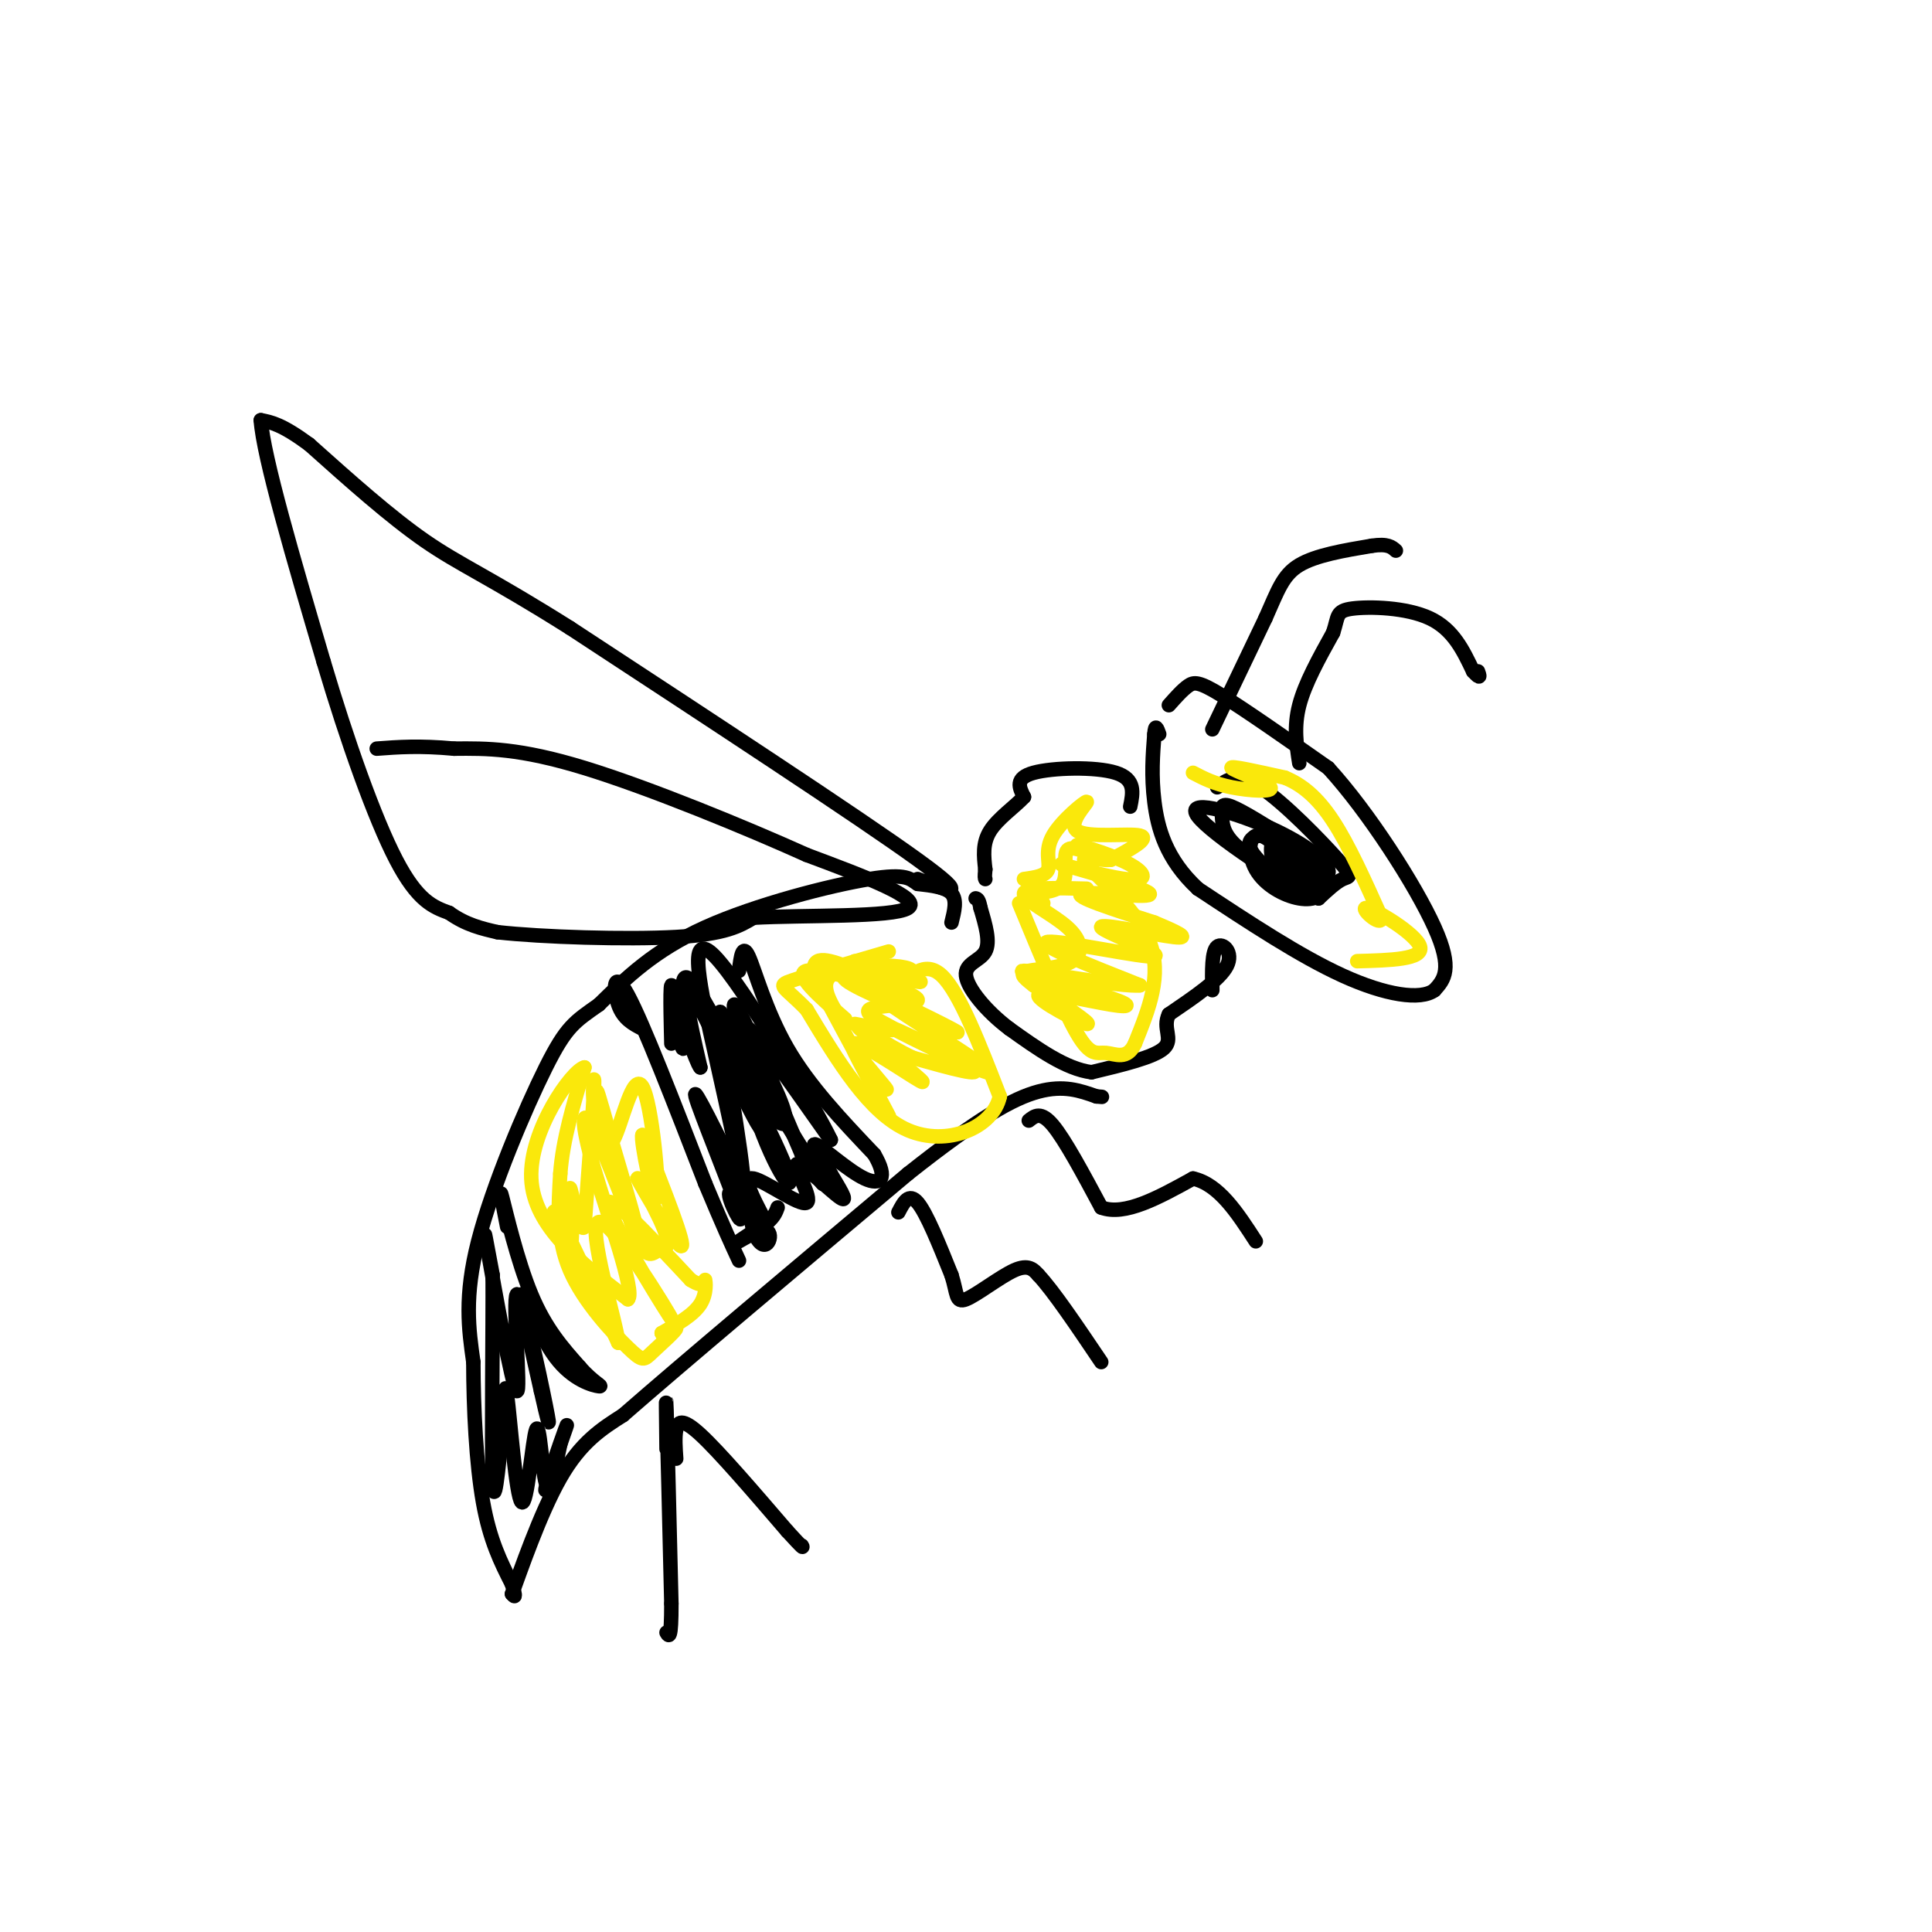 <svg viewBox='0 0 400 400' version='1.1' xmlns='http://www.w3.org/2000/svg' xmlns:xlink='http://www.w3.org/1999/xlink'><g fill='none' stroke='rgb(0,0,0)' stroke-width='3' stroke-linecap='round' stroke-linejoin='round'><path d='M242,146c1.400,-1.578 2.800,-3.156 4,-4c1.200,-0.844 2.200,-0.956 7,2c4.800,2.956 13.400,8.978 22,15'/><path d='M275,159c8.311,9.089 18.089,24.311 22,33c3.911,8.689 1.956,10.844 0,13'/><path d='M297,205c-2.889,2.156 -10.111,1.044 -19,-3c-8.889,-4.044 -19.444,-11.022 -30,-18'/><path d='M248,184c-6.667,-6.178 -8.333,-12.622 -9,-18c-0.667,-5.378 -0.333,-9.689 0,-14'/><path d='M239,152c0.167,-2.333 0.583,-1.167 1,0'/><path d='M252,163c2.054,-1.601 4.107,-3.202 9,0c4.893,3.202 12.625,11.208 16,15c3.375,3.792 2.393,3.369 1,4c-1.393,0.631 -3.196,2.315 -5,4'/><path d='M273,186c-7.054,-3.219 -22.190,-13.265 -25,-17c-2.810,-3.735 6.705,-1.159 14,2c7.295,3.159 12.370,6.903 13,9c0.630,2.097 -3.185,2.549 -7,3'/><path d='M268,183c-3.234,-0.907 -7.819,-4.673 -9,-7c-1.181,-2.327 1.043,-3.213 3,-3c1.957,0.213 3.647,1.526 6,4c2.353,2.474 5.368,6.108 3,6c-2.368,-0.108 -10.119,-3.957 -14,-7c-3.881,-3.043 -3.891,-5.281 -4,-7c-0.109,-1.719 -0.317,-2.920 2,-2c2.317,0.920 7.158,3.960 12,7'/><path d='M267,174c3.605,2.882 6.617,6.586 7,9c0.383,2.414 -1.864,3.536 -5,3c-3.136,-0.536 -7.160,-2.731 -9,-6c-1.840,-3.269 -1.495,-7.611 1,-7c2.495,0.611 7.142,6.175 8,8c0.858,1.825 -2.071,-0.087 -5,-2'/><path d='M264,179c-1.044,-1.644 -1.156,-4.756 0,-5c1.156,-0.244 3.578,2.378 6,5'/><path d='M269,158c-0.583,-3.750 -1.167,-7.500 0,-12c1.167,-4.500 4.083,-9.750 7,-15'/><path d='M276,131c1.143,-3.440 0.500,-4.542 4,-5c3.500,-0.458 11.143,-0.274 16,2c4.857,2.274 6.929,6.637 9,11'/><path d='M305,139c1.667,1.833 1.333,0.917 1,0'/><path d='M234,167c0.578,-2.844 1.156,-5.689 -3,-7c-4.156,-1.311 -13.044,-1.089 -17,0c-3.956,1.089 -2.978,3.044 -2,5'/><path d='M212,165c-1.822,1.978 -5.378,4.422 -7,7c-1.622,2.578 -1.311,5.289 -1,8'/><path d='M204,180c-0.167,1.667 -0.083,1.833 0,2'/><path d='M251,205c-0.067,-4.022 -0.133,-8.044 1,-9c1.133,-0.956 3.467,1.156 2,4c-1.467,2.844 -6.733,6.422 -12,10'/><path d='M242,210c-1.422,2.889 1.022,5.111 -1,7c-2.022,1.889 -8.511,3.444 -15,5'/><path d='M226,222c-5.333,-0.667 -11.167,-4.833 -17,-9'/><path d='M209,213c-4.917,-3.690 -8.708,-8.417 -9,-11c-0.292,-2.583 2.917,-3.024 4,-5c1.083,-1.976 0.042,-5.488 -1,-9'/><path d='M203,188c-0.333,-1.833 -0.667,-1.917 -1,-2'/><path d='M197,191c0.583,-2.333 1.167,-4.667 0,-6c-1.167,-1.333 -4.083,-1.667 -7,-2'/><path d='M190,183c-1.583,-0.940 -2.042,-2.292 -10,-1c-7.958,1.292 -23.417,5.226 -34,10c-10.583,4.774 -16.292,10.387 -22,16'/><path d='M124,208c-5.071,3.571 -6.750,4.500 -11,13c-4.250,8.500 -11.071,24.571 -14,36c-2.929,11.429 -1.964,18.214 -1,25'/><path d='M98,282c0.022,9.578 0.578,21.022 2,29c1.422,7.978 3.711,12.489 6,17'/><path d='M106,328c1.000,3.167 0.500,2.583 0,2'/><path d='M106,330c1.644,-4.444 5.756,-16.556 10,-24c4.244,-7.444 8.622,-10.222 13,-13'/><path d='M129,293c12.000,-10.500 35.500,-30.250 59,-50'/><path d='M188,243c14.644,-11.600 21.756,-15.600 27,-17c5.244,-1.400 8.622,-0.200 12,1'/><path d='M227,227c2.000,0.167 1.000,0.083 0,0'/><path d='M190,182c6.000,2.333 12.000,4.667 0,-4c-12.000,-8.667 -42.000,-28.333 -72,-48'/><path d='M118,130c-16.800,-10.578 -22.800,-13.022 -30,-18c-7.200,-4.978 -15.600,-12.489 -24,-20'/><path d='M64,92c-5.667,-4.167 -7.833,-4.583 -10,-5'/><path d='M54,87c0.500,7.500 6.750,28.750 13,50'/><path d='M67,137c4.867,16.400 10.533,32.400 15,41c4.467,8.600 7.733,9.800 11,11'/><path d='M93,189c3.500,2.500 6.750,3.250 10,4'/><path d='M103,193c9.067,1.022 26.733,1.578 37,1c10.267,-0.578 13.133,-2.289 16,-4'/><path d='M156,190c10.533,-0.578 28.867,-0.022 32,-2c3.133,-1.978 -8.933,-6.489 -21,-11'/><path d='M167,177c-12.289,-5.533 -32.511,-13.867 -46,-18c-13.489,-4.133 -20.244,-4.067 -27,-4'/><path d='M94,155c-7.167,-0.667 -11.583,-0.333 -16,0'/><path d='M105,254c-0.867,-4.422 -1.733,-8.844 -1,-6c0.733,2.844 3.067,12.956 6,20c2.933,7.044 6.467,11.022 10,15'/><path d='M120,283c2.874,3.319 5.059,4.116 4,4c-1.059,-0.116 -5.362,-1.147 -9,-6c-3.638,-4.853 -6.611,-13.530 -7,-13c-0.389,0.530 1.805,10.265 4,20'/><path d='M112,288c1.236,5.622 2.326,9.678 1,3c-1.326,-6.678 -5.067,-24.089 -6,-23c-0.933,1.089 0.941,20.678 0,20c-0.941,-0.678 -4.697,-21.622 -6,-29c-1.303,-7.378 -0.151,-1.189 1,5'/><path d='M102,264c0.067,10.556 -0.267,34.444 0,42c0.267,7.556 1.133,-1.222 2,-10'/><path d='M104,296c0.397,-4.765 0.388,-11.677 1,-7c0.612,4.677 1.844,20.944 3,22c1.156,1.056 2.234,-13.100 3,-15c0.766,-1.900 1.219,8.457 2,11c0.781,2.543 1.891,-2.729 3,-8'/><path d='M116,299c0.964,-2.690 1.875,-5.417 1,-3c-0.875,2.417 -3.536,9.976 -4,12c-0.464,2.024 1.268,-1.488 3,-5'/><path d='M133,213c-1.978,-1.022 -3.956,-2.044 -5,-5c-1.044,-2.956 -1.156,-7.844 2,-2c3.156,5.844 9.578,22.422 16,39'/><path d='M146,245c3.833,9.167 5.417,12.583 7,16'/><path d='M153,201c0.356,-2.889 0.711,-5.778 2,-3c1.289,2.778 3.511,11.222 8,19c4.489,7.778 11.244,14.889 18,22'/><path d='M181,239c2.964,5.024 1.375,6.583 -2,5c-3.375,-1.583 -8.536,-6.310 -10,-7c-1.464,-0.690 0.768,2.655 3,6'/><path d='M172,243c1.544,2.644 3.906,6.253 2,5c-1.906,-1.253 -8.078,-7.367 -9,-7c-0.922,0.367 3.406,7.214 2,8c-1.406,0.786 -8.544,-4.490 -11,-5c-2.456,-0.510 -0.228,3.745 2,8'/><path d='M158,252c-1.573,-0.581 -6.504,-6.032 -7,-5c-0.496,1.032 3.443,8.547 2,4c-1.443,-4.547 -8.270,-21.156 -9,-24c-0.730,-2.844 4.635,8.078 10,19'/><path d='M154,246c0.012,-6.495 -4.958,-32.233 -5,-36c-0.042,-3.767 4.842,14.435 9,25c4.158,10.565 7.589,13.492 4,5c-3.589,-8.492 -14.197,-28.402 -13,-28c1.197,0.402 14.199,21.115 19,29c4.801,7.885 1.400,2.943 -2,-2'/><path d='M166,239c-4.070,-9.381 -13.246,-31.834 -14,-31c-0.754,0.834 6.912,24.955 6,26c-0.912,1.045 -10.404,-20.987 -14,-27c-3.596,-6.013 -1.298,3.994 1,14'/><path d='M145,221c-0.925,-0.939 -3.737,-10.288 -5,-11c-1.263,-0.712 -0.978,7.211 -1,6c-0.022,-1.211 -0.352,-11.557 0,-12c0.352,-0.443 1.386,9.016 2,12c0.614,2.984 0.807,-0.508 1,-4'/><path d='M142,212c-0.343,-3.993 -1.700,-11.976 1,-9c2.700,2.976 9.456,16.911 14,24c4.544,7.089 6.877,7.332 5,2c-1.877,-5.332 -7.965,-16.238 -7,-16c0.965,0.238 8.982,11.619 17,23'/><path d='M172,236c-2.702,-5.786 -17.958,-31.750 -24,-38c-6.042,-6.250 -2.869,7.214 0,20c2.869,12.786 5.435,24.893 8,37'/><path d='M156,255c2.345,5.560 4.208,0.958 3,0c-1.208,-0.958 -5.488,1.726 -6,2c-0.512,0.274 2.744,-1.863 6,-4'/><path d='M159,253c1.333,-1.167 1.667,-2.083 2,-3'/><path d='M213,232c1.250,-1.000 2.500,-2.000 5,1c2.500,3.000 6.250,10.000 10,17'/><path d='M228,250c4.833,1.833 11.917,-2.083 19,-6'/><path d='M247,244c5.333,1.167 9.167,7.083 13,13'/><path d='M186,251c1.083,-2.083 2.167,-4.167 4,-2c1.833,2.167 4.417,8.583 7,15'/><path d='M197,264c1.226,3.821 0.792,5.875 3,5c2.208,-0.875 7.060,-4.679 10,-6c2.940,-1.321 3.970,-0.161 5,1'/><path d='M215,264c3.000,3.167 8.000,10.583 13,18'/><path d='M140,302c-0.156,-2.200 -0.311,-4.400 0,-6c0.311,-1.600 1.089,-2.600 5,1c3.911,3.600 10.956,11.800 18,20'/><path d='M163,317c3.500,3.833 3.250,3.417 3,3'/><path d='M138,300c-0.083,-6.667 -0.167,-13.333 0,-8c0.167,5.333 0.583,22.667 1,40'/><path d='M139,332c0.000,7.667 -0.500,6.833 -1,6'/></g>
<g fill='none' stroke='rgb(250,232,11)' stroke-width='3' stroke-linecap='round' stroke-linejoin='round'><path d='M247,160c2.173,1.137 4.345,2.274 8,3c3.655,0.726 8.792,1.042 8,0c-0.792,-1.042 -7.512,-3.440 -8,-4c-0.488,-0.560 5.256,0.720 11,2'/><path d='M266,161c3.489,1.422 6.711,3.978 10,9c3.289,5.022 6.644,12.511 10,20'/><path d='M286,190c0.060,2.202 -4.792,-2.292 -3,-2c1.792,0.292 10.226,5.369 11,8c0.774,2.631 -6.113,2.815 -13,3'/><path d='M216,187c-1.539,-0.842 -3.078,-1.684 -2,-2c1.078,-0.316 4.774,-0.105 6,-2c1.226,-1.895 -0.016,-5.895 1,-7c1.016,-1.105 4.290,0.684 5,1c0.710,0.316 -1.145,-0.842 -3,-2'/><path d='M223,175c1.779,0.338 7.726,2.184 11,4c3.274,1.816 3.874,3.603 -1,3c-4.874,-0.603 -15.224,-3.595 -13,-3c2.224,0.595 17.022,4.775 18,6c0.978,1.225 -11.863,-0.507 -14,0c-2.137,0.507 6.432,3.254 15,6'/><path d='M239,191c4.426,1.847 7.990,3.465 4,3c-3.990,-0.465 -15.533,-3.011 -15,-2c0.533,1.011 13.144,5.580 11,6c-2.144,0.420 -19.041,-3.309 -22,-3c-2.959,0.309 8.021,4.654 19,9'/><path d='M236,204c-3.356,0.459 -21.246,-2.892 -24,-3c-2.754,-0.108 9.627,3.029 16,5c6.373,1.971 6.739,2.776 2,2c-4.739,-0.776 -14.584,-3.132 -15,-2c-0.416,1.132 8.595,5.752 10,6c1.405,0.248 -4.798,-3.876 -11,-8'/><path d='M214,204c-2.441,-1.880 -3.044,-2.581 -1,-3c2.044,-0.419 6.733,-0.556 9,-2c2.267,-1.444 2.110,-4.197 -1,-7c-3.110,-2.803 -9.174,-5.658 -9,-7c0.174,-1.342 6.587,-1.171 13,-1'/><path d='M177,212c4.354,0.855 8.708,1.710 8,1c-0.708,-0.710 -6.478,-2.984 -5,-4c1.478,-1.016 10.206,-0.774 10,-2c-0.206,-1.226 -9.344,-3.922 -12,-5c-2.656,-1.078 1.172,-0.539 5,0'/><path d='M183,202c3.436,0.545 9.526,1.909 7,1c-2.526,-0.909 -13.667,-4.089 -13,-4c0.667,0.089 13.141,3.447 13,4c-0.141,0.553 -12.897,-1.699 -15,-1c-2.103,0.699 6.449,4.350 15,8'/><path d='M190,210c5.221,2.574 10.775,5.009 7,3c-3.775,-2.009 -16.879,-8.461 -14,-6c2.879,2.461 21.741,13.835 22,15c0.259,1.165 -18.084,-7.879 -20,-9c-1.916,-1.121 12.595,5.680 16,8c3.405,2.320 -4.298,0.160 -12,-2'/><path d='M189,219c-5.393,-2.509 -12.876,-7.780 -11,-6c1.876,1.780 13.111,10.611 13,11c-0.111,0.389 -11.568,-7.665 -14,-8c-2.432,-0.335 4.162,7.047 6,9c1.838,1.953 -1.081,-1.524 -4,-5'/><path d='M179,220c-1.667,-2.333 -3.833,-5.667 -2,-2c1.833,3.667 7.667,14.333 7,13c-0.667,-1.333 -7.833,-14.667 -15,-28'/><path d='M169,203c-1.727,-5.333 1.455,-4.667 6,-3c4.545,1.667 10.455,4.333 8,4c-2.455,-0.333 -13.273,-3.667 -16,-3c-2.727,0.667 2.636,5.333 8,10'/><path d='M132,257c3.530,1.488 7.060,2.976 6,-1c-1.060,-3.976 -6.708,-13.417 -6,-12c0.708,1.417 7.774,13.690 9,14c1.226,0.310 -3.387,-11.345 -8,-23'/><path d='M133,235c-0.459,0.978 2.392,14.922 3,13c0.608,-1.922 -1.029,-19.710 -3,-23c-1.971,-3.290 -4.278,7.917 -6,11c-1.722,3.083 -2.861,-1.959 -4,-7'/><path d='M123,229c-0.533,-3.267 0.133,-7.933 0,-4c-0.133,3.933 -1.067,16.467 -2,29'/><path d='M121,254c-1.078,1.750 -2.774,-8.376 -3,-8c-0.226,0.376 1.016,11.255 0,12c-1.016,0.745 -4.290,-8.644 -3,-7c1.290,1.644 7.145,14.322 13,27'/><path d='M128,278c-0.065,-3.112 -6.729,-24.391 -4,-25c2.729,-0.609 14.850,19.451 15,20c0.150,0.549 -11.671,-18.415 -13,-23c-1.329,-4.585 7.836,5.207 17,15'/><path d='M143,265c3.274,2.095 2.958,-0.167 3,0c0.042,0.167 0.440,2.762 -1,5c-1.440,2.238 -4.720,4.119 -8,6'/><path d='M137,276c-0.286,0.433 2.998,-1.483 3,-1c0.002,0.483 -3.278,3.367 -5,5c-1.722,1.633 -1.887,2.017 -5,-1c-3.113,-3.017 -9.175,-9.433 -12,-16c-2.825,-6.567 -2.412,-13.283 -2,-20'/><path d='M116,243c0.500,-7.000 2.750,-14.500 5,-22'/><path d='M121,221c-2.556,0.578 -11.444,13.022 -11,23c0.444,9.978 10.222,17.489 20,25'/><path d='M130,269c1.671,-1.341 -4.150,-17.195 -7,-27c-2.850,-9.805 -2.729,-13.563 0,-8c2.729,5.563 8.065,20.447 9,22c0.935,1.553 -2.533,-10.223 -6,-22'/><path d='M126,234c-1.738,-6.250 -3.083,-10.875 -2,-6c1.083,4.875 4.595,19.250 7,26c2.405,6.750 3.702,5.875 5,5'/><path d='M174,211c-2.163,-3.533 -4.325,-7.065 -2,-9c2.325,-1.935 9.139,-2.271 13,-2c3.861,0.271 4.770,1.150 3,2c-1.770,0.850 -6.220,1.671 -7,2c-0.780,0.329 2.110,0.164 5,0'/><path d='M186,204c2.244,-1.556 5.356,-5.444 9,-2c3.644,3.444 7.822,14.222 12,25'/><path d='M207,227c-1.422,6.556 -10.978,10.444 -19,7c-8.022,-3.444 -14.511,-14.222 -21,-25'/><path d='M167,209c-4.822,-4.956 -6.378,-4.844 -3,-6c3.378,-1.156 11.689,-3.578 20,-6'/><path d='M212,182c2.259,-0.314 4.518,-0.627 5,-2c0.482,-1.373 -0.813,-3.804 1,-7c1.813,-3.196 6.733,-7.156 7,-7c0.267,0.156 -4.121,4.426 -2,6c2.121,1.574 10.749,0.450 13,1c2.251,0.550 -1.874,2.775 -6,5'/><path d='M230,178c-2.869,0.298 -7.042,-1.458 -5,1c2.042,2.458 10.298,9.131 13,16c2.702,6.869 -0.149,13.935 -3,21'/><path d='M235,216c-1.607,3.619 -4.125,2.167 -6,2c-1.875,-0.167 -3.107,0.952 -6,-4c-2.893,-4.952 -7.446,-15.976 -12,-27'/></g>
<g fill='none' stroke='rgb(0,0,0)' stroke-width='3' stroke-linecap='round' stroke-linejoin='round'><path d='M251,151c0.000,0.000 11.000,-23.000 11,-23'/><path d='M262,128c2.600,-5.844 3.600,-8.956 7,-11c3.400,-2.044 9.200,-3.022 15,-4'/><path d='M284,113c3.333,-0.500 4.167,0.250 5,1'/></g>
</svg>